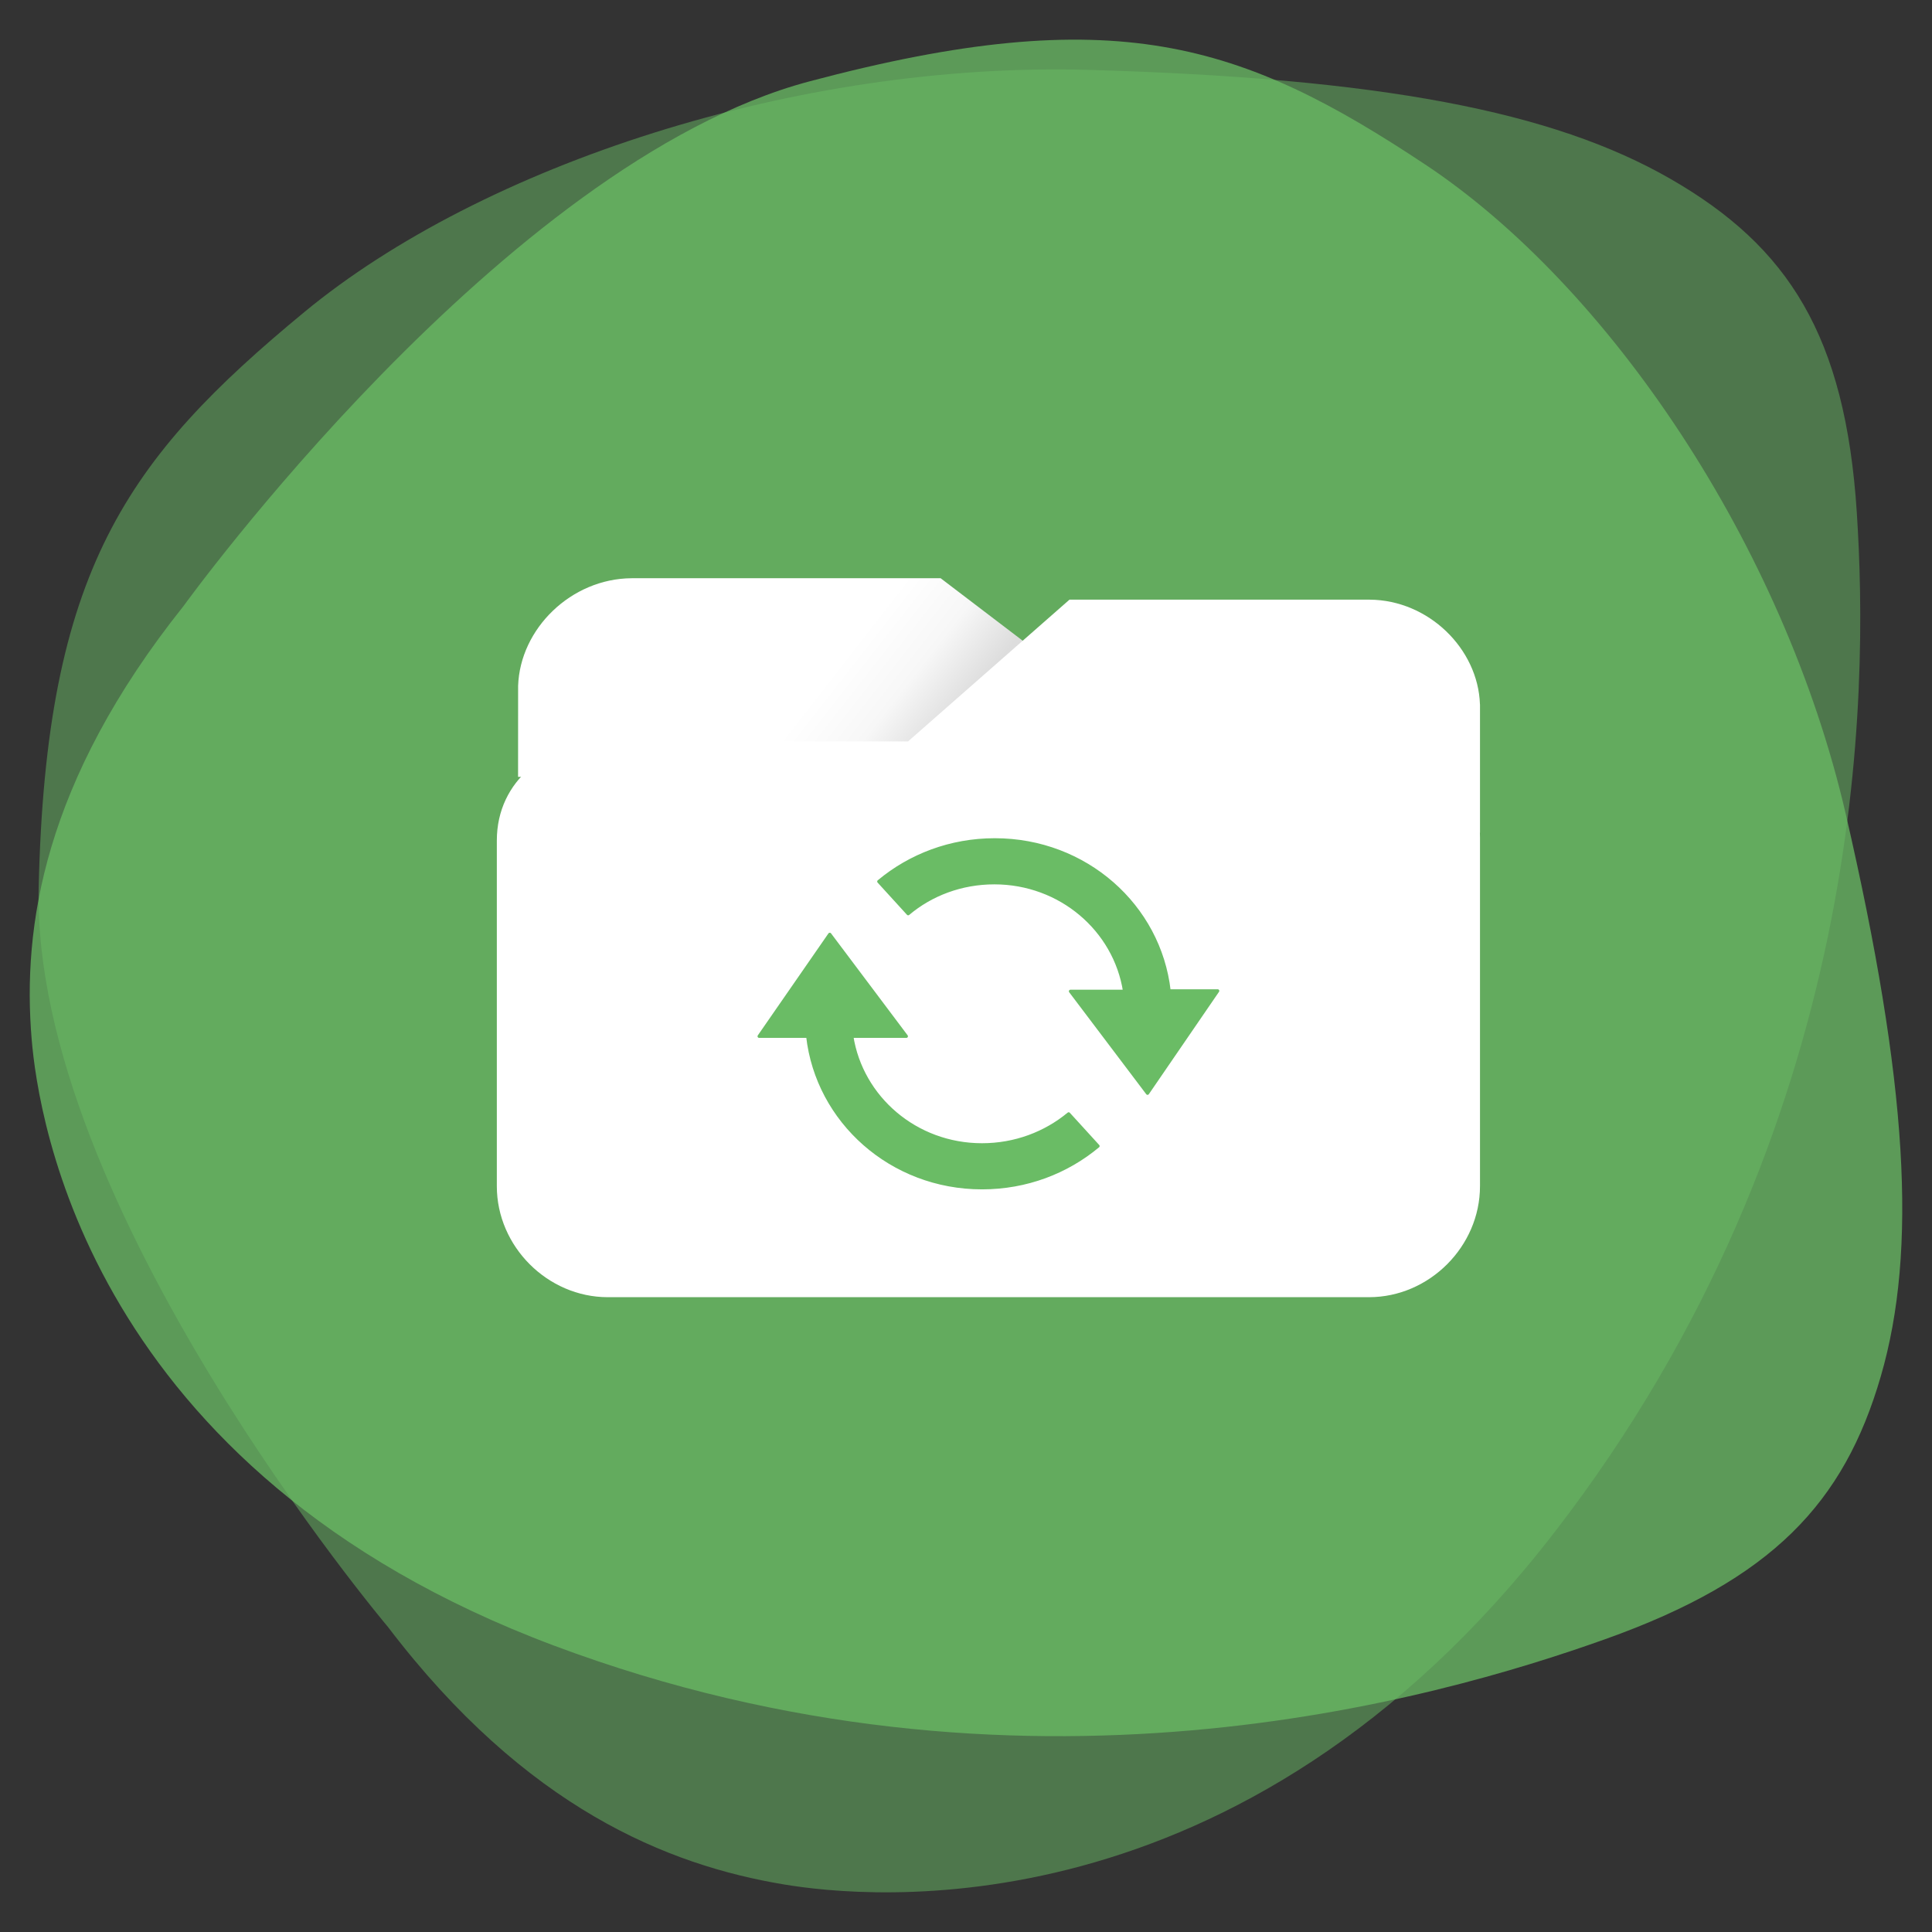 <?xml version="1.0" encoding="utf-8"?>
<!-- Generator: Adobe Illustrator 16.0.0, SVG Export Plug-In . SVG Version: 6.00 Build 0)  -->
<!DOCTYPE svg PUBLIC "-//W3C//DTD SVG 1.1//EN" "http://www.w3.org/Graphics/SVG/1.1/DTD/svg11.dtd">
<svg version="1.1" id="Capa_1" xmlns:serif="http://www.serif.com/"
	 xmlns="http://www.w3.org/2000/svg" xmlns:xlink="http://www.w3.org/1999/xlink" x="0px" y="0px" width="600px" height="600px"
	 viewBox="6 96 600 600" enable-background="new 6 96 600 600" xml:space="preserve">
<rect x="6" y="96" width="600" height="600" fill="#333333" stroke="none"/>
<g>
	<path fill="#6ABC65" fill-opacity="0.498" d="M126.503,601.292c0,0-110.719-131.192-108.494-229.616
		c2.222-98.424,27.31-133.206,82.507-178.765c55.197-45.562,152.893-77.772,243.54-75.207
		c90.646,2.568,144.208,12.834,180.763,33.871c36.552,21.039,54.271,48.647,57.833,103.648
		c3.597,55.491,3.667,190.383-93.923,316.688c-97.592,126.31-214.247,113.492-239.314,109.313
		C213.391,675.224,169.338,657.542,126.503,601.292L126.503,601.292z"/>
	<path fill="#6ABC65" fill-opacity="0.749" d="M63.028,284.171c0,0,99.31-137.602,194.277-162.88
		c94.968-25.281,134.36-12.004,191.32,25.804c56.958,37.809,111.305,118.166,130.596,201.727
		c19.289,83.563,22.292,135.365,10.878,174.616c-11.415,39.248-33.652,63.104-85.57,81.62
		c-52.382,18.688-181.787,56.185-326.393,2.035C33.527,552.945,17.834,442.765,15.828,418.692
		C12.942,384.104,19.339,338.935,63.028,284.171L63.028,284.171z"/>
	
		<linearGradient id="SVGID_1_" gradientUnits="userSpaceOnUse" x1="-1.634" y1="797.906" x2="0.175" y2="797.906" gradientTransform="matrix(-16.95 -13.175 -13.175 16.95 10767.165 -13201.139)">
		<stop  offset="0" style="stop-color:#DDDDDD"/>
		<stop  offset="0.47" style="stop-color:#F7F7F7"/>
		<stop  offset="1" style="stop-color:#FFFFFF"/>
	</linearGradient>
	<path fill="url(#SVGID_1_)" d="M324.793,295.88l-26.671-20.307h-95.75l-0.227,0.003c-18.795,0.122-34.64,15.676-35.24,33.424
		l-0.014,28.273l111.638-0.481L324.793,295.88z"/>
	<path fill="#FFFFFF" d="M287.994,326.255l50.139-44.023h93.018h0.223c18.258,0.118,33.648,15.23,34.235,32.47l0.016,0.028v39.895
		h-0.032c0.021,0.47,0.032,0.946,0.032,1.422v108.335c0,18.714-15.759,34.472-34.474,34.472H194.77
		c-18.715,0-34.475-15.758-34.475-34.472v-107.35c0-18.715,15.759-30.777,34.475-30.777H287.994z"/>
	<path fill="#6ABC65" stroke="#6ABC65" stroke-linecap="round" stroke-linejoin="round" stroke-miterlimit="1.414" d="
		M310.969,451.538c-20.653,0-37.456-14.741-40.446-33.711h16.946l-23.781-31.659l-21.931,31.659h15.095
		c2.988,26.402,25.918,47.04,54.117,47.04c13.81,0,26.343-4.871,36.029-12.946l-9.115-9.997
		C330.618,447.949,321.222,451.538,310.969,451.538L310.969,451.538z"/>
	<path fill="#6ABC65" stroke="#6ABC65" stroke-linecap="round" stroke-linejoin="round" stroke-miterlimit="1.414" d="
		M369.068,403.728c-2.988-26.404-25.917-46.912-54.115-46.912c-13.812,0-26.345,4.871-36.03,12.946l9.115,9.997
		c7.121-6.024,16.52-9.613,26.773-9.613c20.508,0,37.455,14.611,40.445,33.711h-16.804l23.924,31.658l21.786-31.787H369.068z"/>
</g>
</svg>
